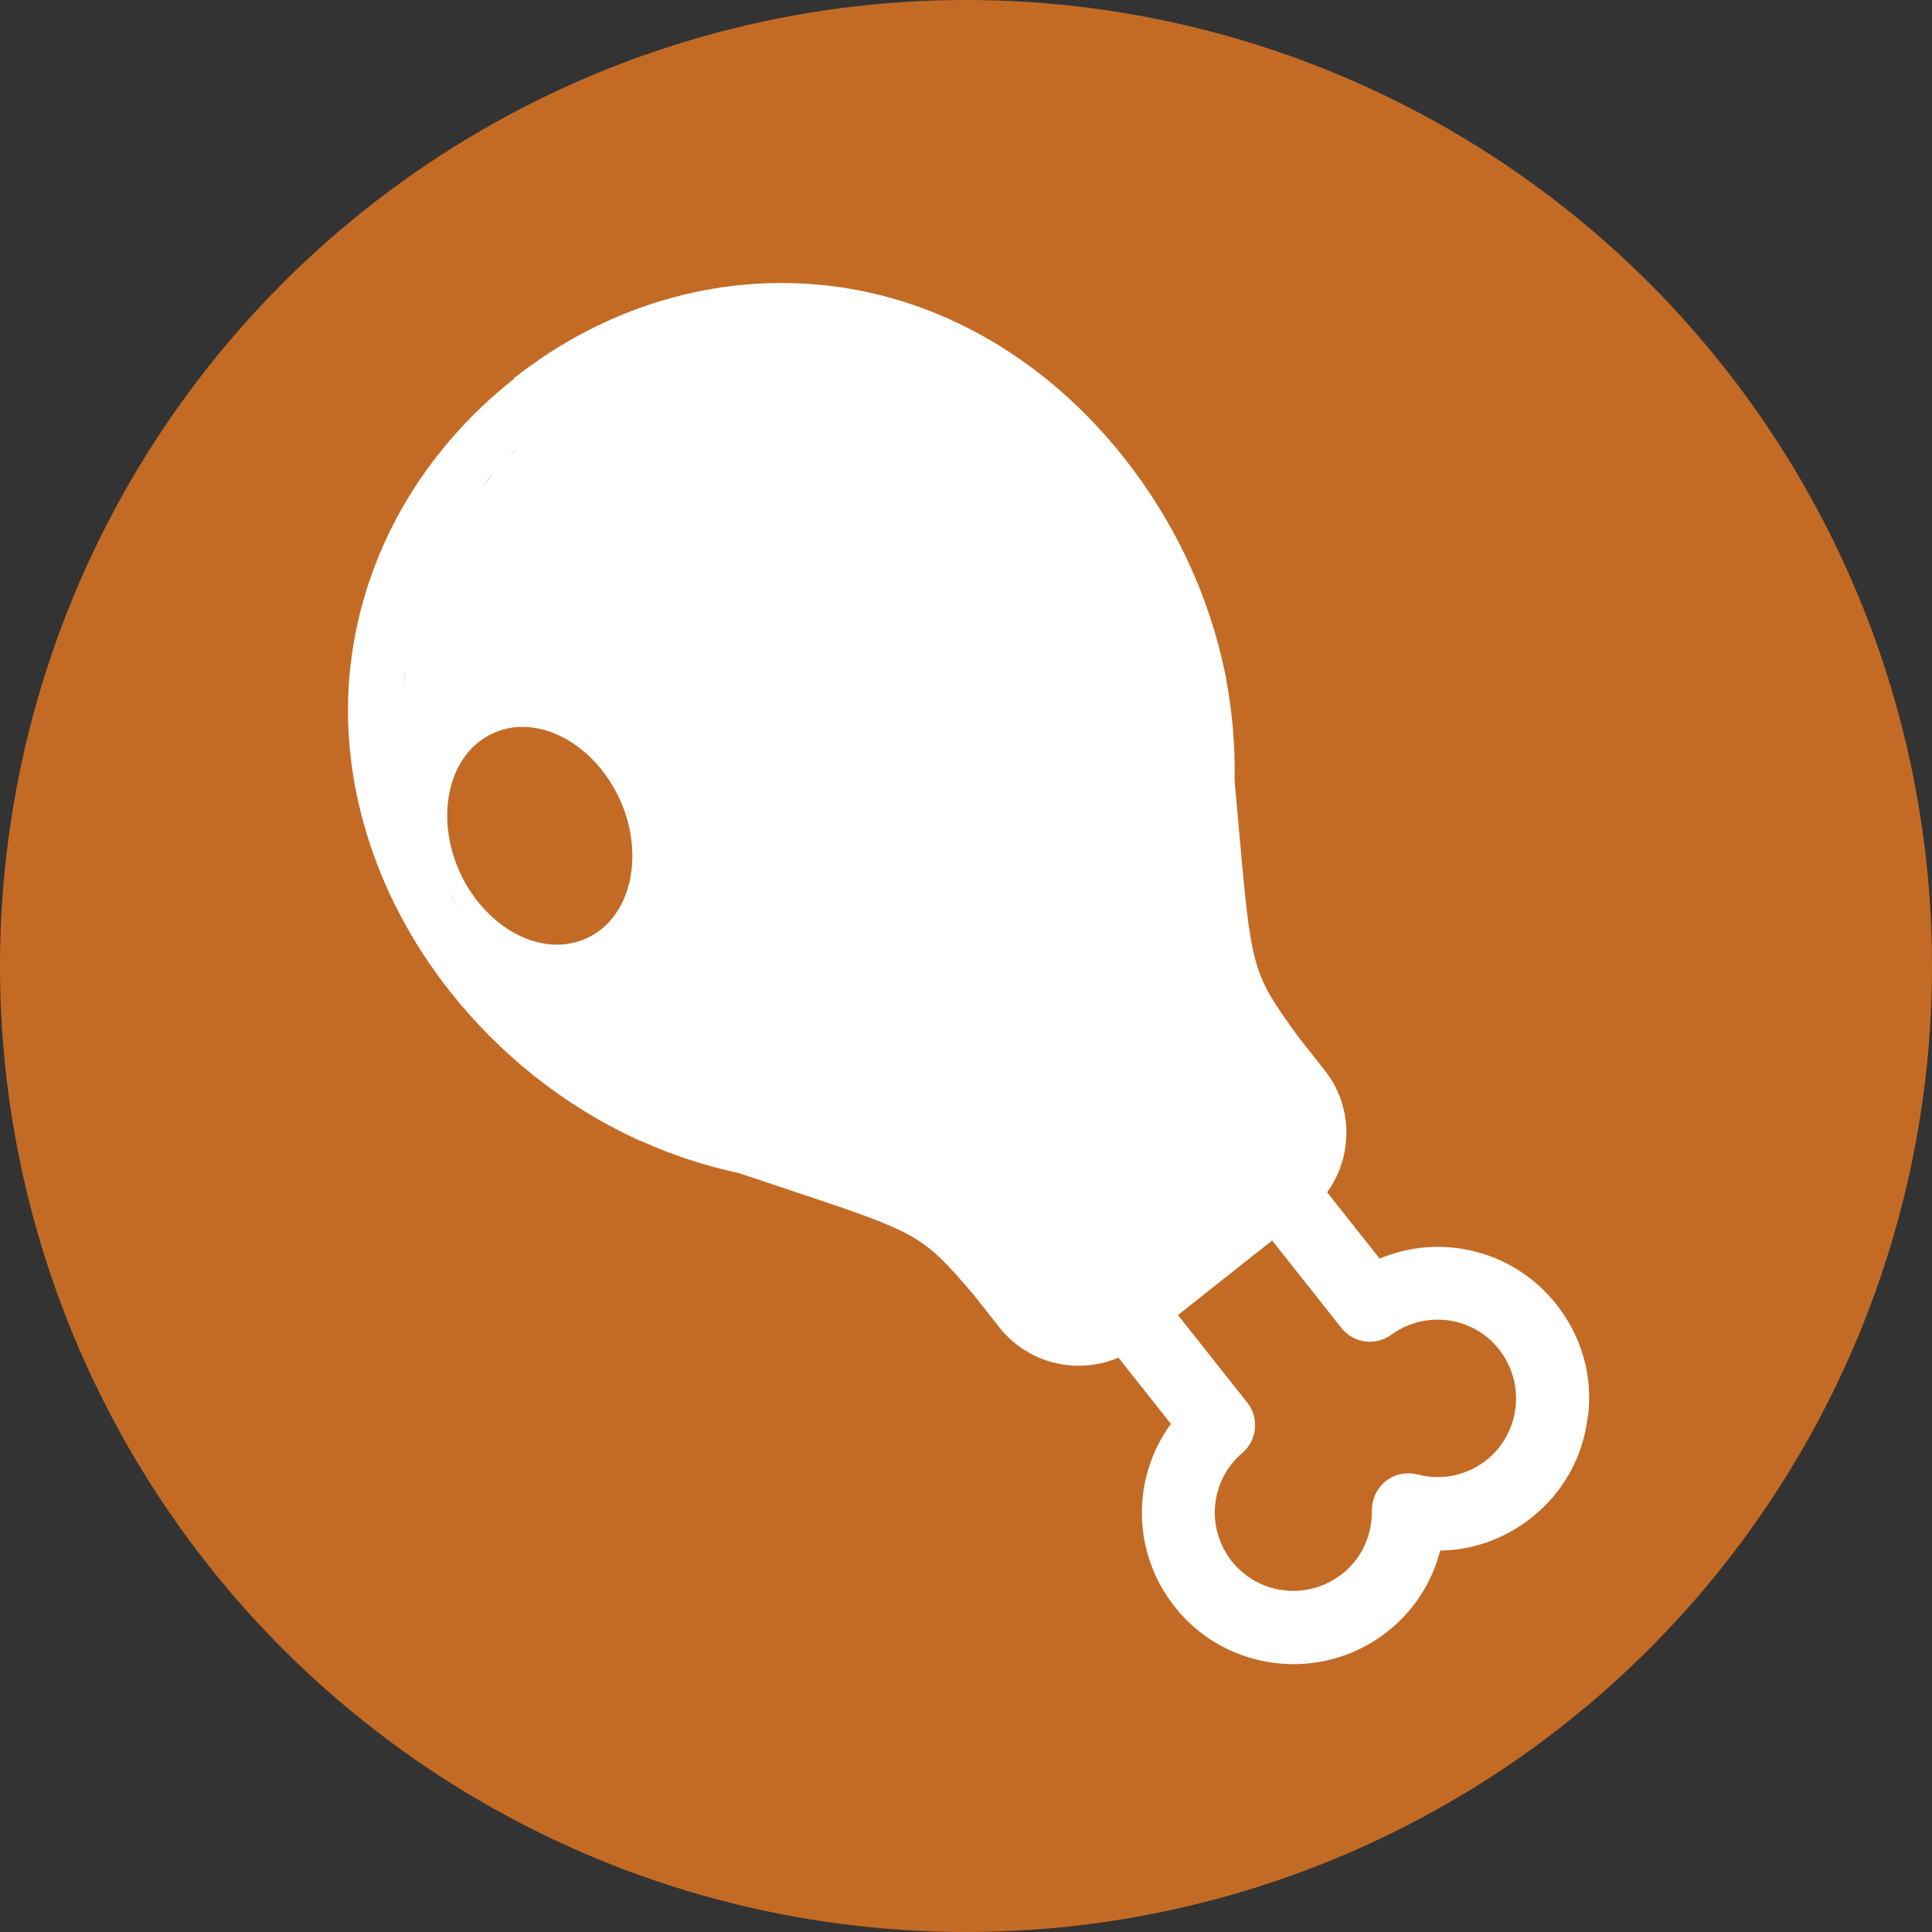 <svg viewBox="0 0 54.6 54.6" xmlns="http://www.w3.org/2000/svg" data-name="Layer 2" id="Layer_2">
  <rect x="0" y="0" width="54.6" height="54.6" fill="#333333" stroke="none"/>
  <defs>
    <style>
      .cls-1 {
        fill: #c36b25;
      }

      .cls-2 {
        fill: #fff;
      }
    </style>
  </defs>
  <g data-name="Layer 1" id="Layer_1-2">
    <g>
      <circle r="27.3" cy="27.3" cx="27.3" class="cls-1"></circle>
      <g>
        <path d="M31.94,37.13l2.51,3.17c-1.32,1.13-1.52,3.11-.44,4.48,1.11,1.41,3.16,1.65,4.57.53.83-.66,1.25-1.64,1.23-2.62.95.25,2,.06,2.83-.59,1.41-1.11,1.65-3.16.53-4.57-1.09-1.37-3.06-1.63-4.46-.61l-2.51-3.17-4.27,3.38Z" class="cls-1"></path>
        <path d="M44.87,40.04c-.13,1.14-.7,2.15-1.6,2.86-.75.59-1.65.91-2.57.92-.23.9-.74,1.7-1.49,2.29-1.85,1.46-4.55,1.15-6.01-.7-1.22-1.54-1.22-3.65-.11-5.17l-1.97-2.49,1.62-1.28,2.51,3.17c.34.43.28,1.06-.14,1.42-.91.78-1.04,2.12-.3,3.06.76.96,2.16,1.12,3.12.36.55-.43.85-1.09.84-1.79,0-.32.14-.63.39-.83.25-.2.58-.27.9-.19.68.18,1.39.03,1.94-.4.47-.37.76-.9.83-1.49s-.1-1.17-.46-1.64c-.74-.94-2.08-1.12-3.05-.42-.45.33-1.07.24-1.41-.19l-2.51-3.17,1.62-1.28,1.97,2.49c1.73-.73,3.79-.24,5,1.3.71.9,1.03,2.02.89,3.15Z" class="cls-2"></path>
      </g>
      <path d="M14.52,10.71c-2.6,2.06-4.24,4.92-4.61,8.06s.62,6.48,2.8,9.24c1.42,1.8,3.24,3.24,5.27,4.18.04.02.09.04.14.06,0,0,0,0,.01,0,.88.4,1.81.7,2.74.9.42.14.81.27,1.17.39,3.97,1.32,3.99,1.33,5.46,3.03l.74.94c.98,1.24,2.78,1.45,4.02.47l4.7-3.72c.6-.47.98-1.15,1.07-1.91s-.12-1.51-.6-2.11l-.74-.94c-1.32-1.83-1.32-1.85-1.69-6.01-.03-.38-.07-.79-.11-1.23.02-.96-.06-1.92-.24-2.88,0-.05-.02-.11-.03-.16-.45-2.19-1.43-4.29-2.86-6.09-2.19-2.77-5.17-4.5-8.38-4.86-3.13-.35-6.28.58-8.87,2.63ZM14.65,12.63c-.09.08-.16.18-.25.26.08-.09.16-.18.25-.26ZM13.92,13.4c-.09.11-.17.22-.26.32.09-.11.16-.22.26-.32ZM13.27,14.23c-.08.12-.15.24-.23.36.08-.12.15-.24.23-.36ZM12.72,15.1c-.07.13-.13.26-.2.4.07-.13.13-.27.2-.4ZM12.25,16.01c-.06.14-.11.29-.17.44.06-.15.11-.3.17-.44ZM11.89,16.96c-.05.15-.09.31-.13.47.04-.16.08-.31.13-.47ZM11.62,17.93c-.04.16-.06.32-.08.48.03-.16.05-.32.08-.48ZM11.45,18.93c-.02.19-.03.37-.04.56.01-.18.01-.36.04-.55,0,0,0-.01,0-.02ZM13.22,26.08c.21.33.45.66.7.98-.25-.32-.49-.65-.7-.98ZM11.38,19.94c0,.19.01.38.02.58,0-.19-.02-.39-.02-.58ZM11.41,20.97c.02.2.05.4.08.6-.03-.2-.06-.4-.08-.6ZM11.55,22c.04.21.1.41.15.62-.05-.21-.11-.41-.15-.62ZM11.8,23.03c.06.21.14.42.22.62-.08-.21-.16-.42-.22-.62ZM12.16,24.06c.09.22.2.43.3.64-.1-.21-.21-.43-.3-.64ZM12.63,25.08c.12.22.26.44.39.67-.13-.22-.27-.44-.39-.67Z" class="cls-2"></path>
      <path d="M17.52,22.6c.72,1.6.3,3.36-.95,3.92-1.25.57-2.85-.28-3.58-1.88-.72-1.6-.3-3.36.95-3.92,1.25-.57,2.85.28,3.58,1.88Z" class="cls-1"></path>
    </g>
  </g>
</svg>